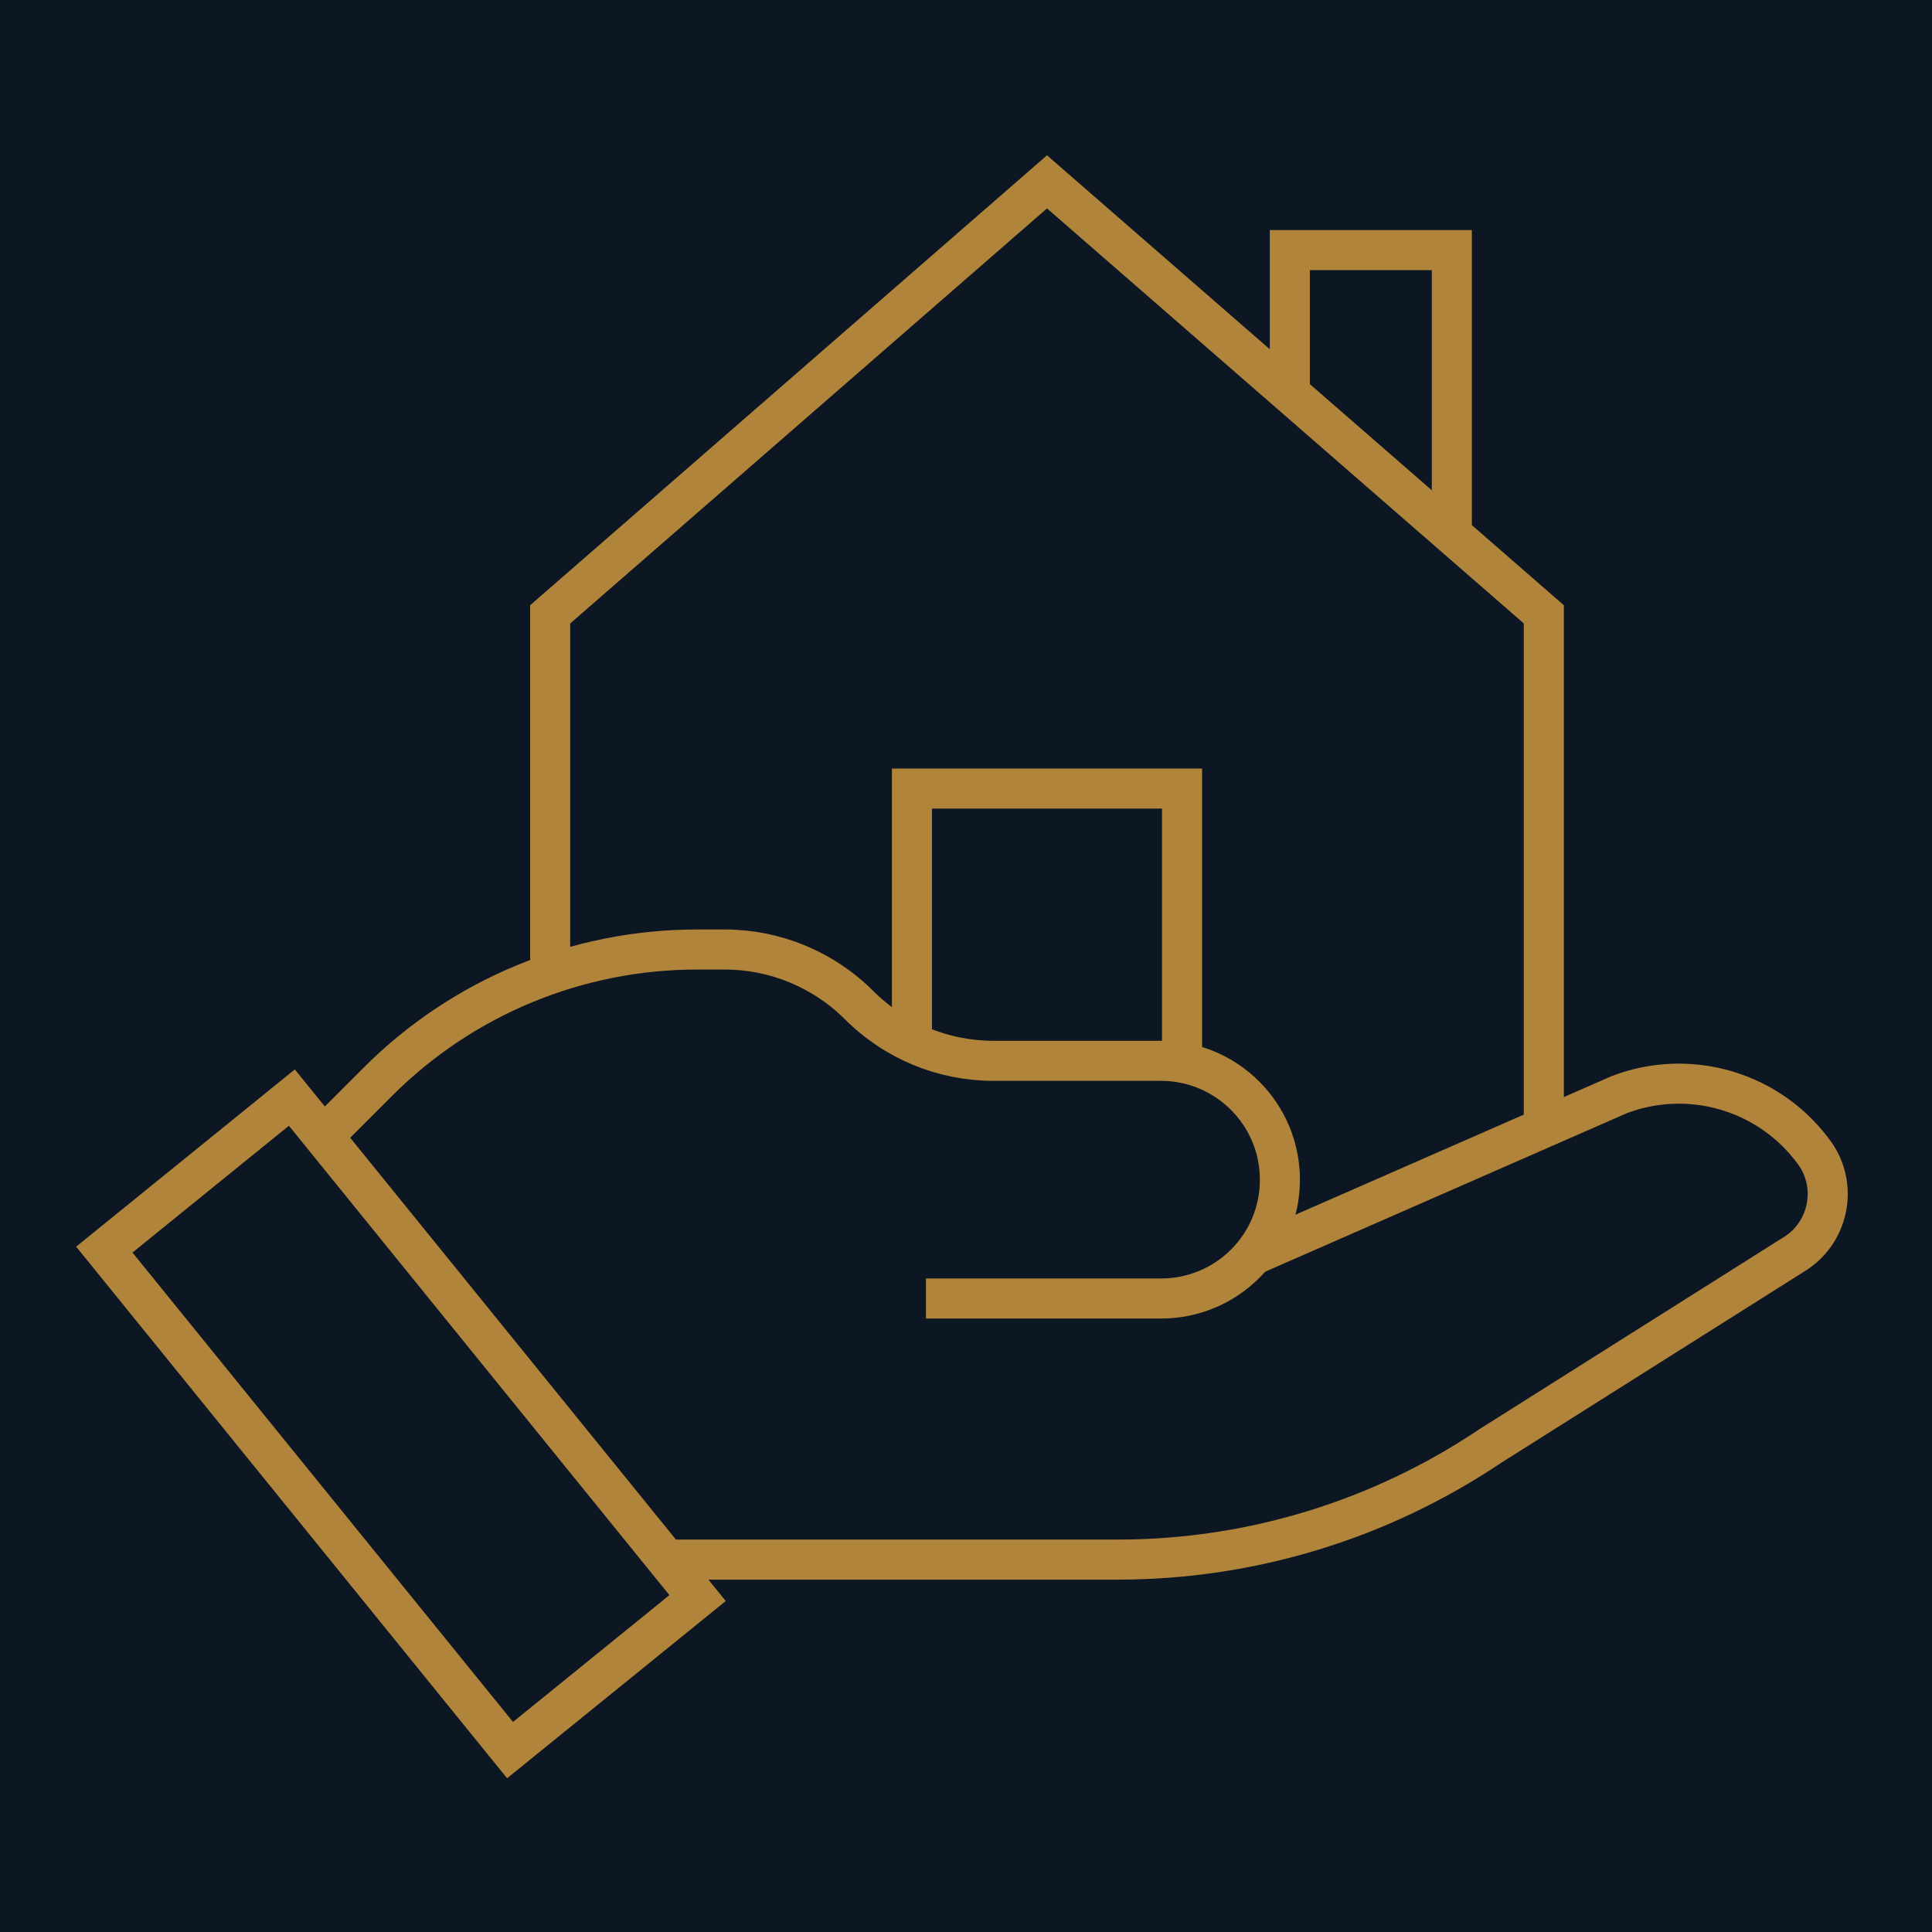 <?xml version="1.0" encoding="UTF-8"?>
<svg xmlns="http://www.w3.org/2000/svg" id="Warstwa_1" viewBox="0 0 109 109">
  <rect width="109" height="109" style="fill:#0d1623; stroke-width:0px;"></rect>
  <path d="m37.58,87.99h25.48c7.49,0,14.8-2.23,21.02-6.41l17.27-10.9c1.92-1.29,2.35-3.95.92-5.77l-.1-.13c-2.55-3.28-6.95-4.5-10.82-3.02l-20.67,9.06" style="fill:none; stroke:#b0843a; stroke-miterlimit:10; stroke-width:2.26px;"></path>
  <path d="m18.23,64.12l3.1-3.1c4.77-4.77,11.24-7.45,17.99-7.45h1.57c2.84,0,5.57,1.13,7.58,3.14,2.01,2.01,4.73,3.14,7.58,3.14h9.45c3.7,0,6.71,3,6.71,6.71s-3,6.7-6.71,6.7h-13.26" style="fill:none; stroke:#b0843a; stroke-miterlimit:10; stroke-width:2.26px;"></path>
  <rect x="15.81" y="62.16" width="13.62" height="36.35" transform="translate(-45.54 32.17) rotate(-39.03)" style="fill:none; stroke:#b0843a; stroke-miterlimit:10; stroke-width:2.26px;"></rect>
  <polyline points="87.1 63.62 87.1 34.66 59.07 10.26 31.04 34.66 31.04 54.96" style="fill:none; stroke:#b0843a; stroke-miterlimit:10; stroke-width:2.26px;"></polyline>
  <polyline points="51.45 58.81 51.45 44.49 66.69 44.49 66.69 59.96" style="fill:none; stroke:#b0843a; stroke-miterlimit:10; stroke-width:2.26px;"></polyline>
  <polyline points="81.91 30.14 81.91 14.11 72.77 14.11 72.77 22.18" style="fill:none; stroke:#b0843a; stroke-miterlimit:10; stroke-width:2.26px;"></polyline>
</svg>
